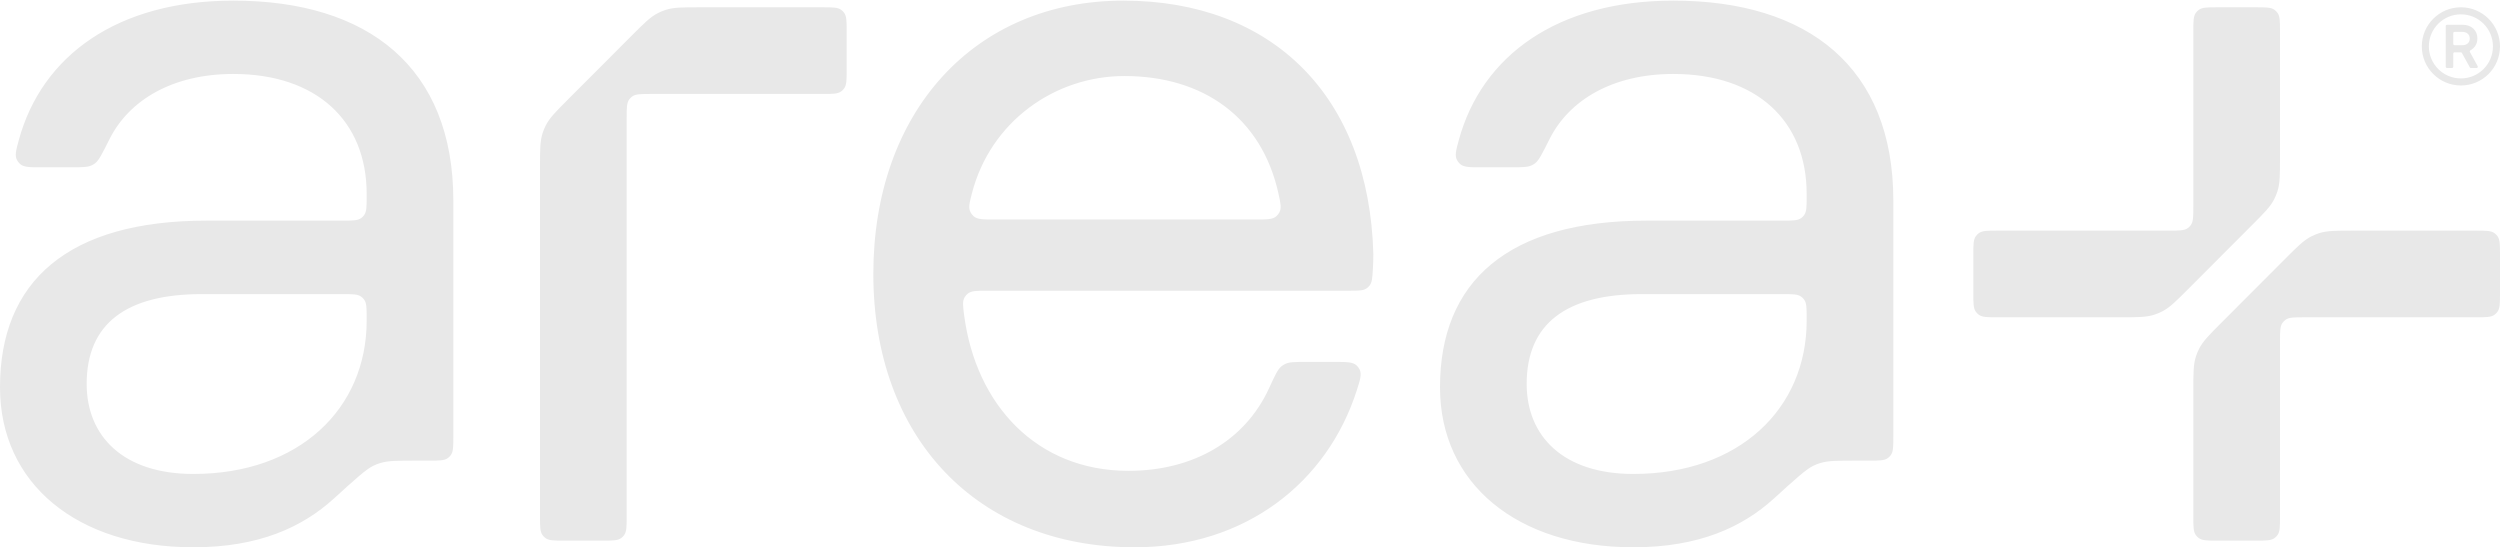 <svg width="941" height="206" viewBox="0 0 941 206" fill="none" xmlns="http://www.w3.org/2000/svg">
<path d="M87.826 0.235C138.57 0.235 170.635 25.328 170.635 75.515V164.345C170.635 168.109 170.634 169.991 169.676 171.31C169.366 171.736 168.991 172.111 168.565 172.42C167.246 173.378 165.364 173.378 161.601 173.378H156.895C149.725 173.378 146.14 173.379 143.283 174.248C142.05 174.624 141.687 174.764 140.521 175.317C137.824 176.597 133.781 180.276 125.695 187.635C113.77 198.489 97.354 206 72.77 206C29.052 206 0 182.077 0 145.776C0 105.961 25.484 83.042 77.789 83.042H128.979C132.743 83.042 134.625 83.043 135.944 82.084C136.37 81.775 136.745 81.4 137.055 80.974C138.013 79.655 138.014 77.773 138.014 74.009V73.005C138.014 45.403 119.053 27.837 87.826 27.837C64.884 27.837 48.555 37.722 41.208 52.395C38.561 57.681 37.237 60.325 35.903 61.368C35.357 61.796 35.116 61.945 34.489 62.242C32.959 62.968 30.788 62.968 26.447 62.968H15.337C11.066 62.968 8.931 62.968 7.498 61.675C7.074 61.292 6.643 60.729 6.385 60.22C5.512 58.499 6.022 56.618 7.041 52.856C15.701 20.901 44.255 0.235 87.826 0.235ZM422.822 0.235C478.816 0.235 515.367 36.106 516.923 95.628C516.923 97.403 516.858 99.245 516.754 101.125C516.566 104.541 516.471 106.25 515.507 107.489C515.2 107.882 514.816 108.245 514.406 108.53C513.116 109.424 511.352 109.424 507.823 109.424H371.477C367.58 109.424 365.631 109.425 364.25 110.543C363.833 110.881 363.409 111.364 363.129 111.822C362.201 113.337 362.437 115.128 362.909 118.709C367.344 152.342 390.164 177.224 424.767 177.224C448.98 177.224 468.54 166.02 477.66 146.161C479.844 141.405 480.937 139.027 482.291 137.923C482.806 137.503 483.137 137.291 483.733 136.998C485.302 136.229 487.431 136.229 491.688 136.229H502.475C506.969 136.229 509.216 136.229 510.663 137.582C511.095 137.986 511.516 138.563 511.77 139.097C512.618 140.887 511.985 142.869 510.72 146.834C499.646 181.528 468.845 206 427.1 206C367.607 206 328.723 164.61 328.723 103.117C328.723 42.019 366.829 0.235 422.822 0.235ZM629.843 0.235C680.587 0.235 712.65 25.328 712.65 75.515V164.345C712.65 168.109 712.651 169.991 711.692 171.31C711.383 171.736 711.008 172.111 710.582 172.42C709.263 173.379 707.381 173.378 703.617 173.378H698.91C691.741 173.378 688.157 173.379 685.3 174.248C684.066 174.624 683.702 174.764 682.537 175.317C679.839 176.597 675.796 180.277 667.711 187.635C655.785 198.488 639.37 206 614.786 206C571.068 206 542.016 182.077 542.016 145.776C542.016 105.961 567.5 83.042 619.806 83.042H670.996C674.76 83.042 676.642 83.043 677.961 82.084C678.387 81.775 678.762 81.4 679.071 80.974C680.03 79.655 680.029 77.773 680.029 74.009V73.005C680.029 45.403 661.07 27.837 629.843 27.837C606.9 27.837 590.572 37.722 583.225 52.395C580.578 57.681 579.254 60.325 577.92 61.368C577.373 61.796 577.132 61.945 576.505 62.242C574.974 62.968 572.804 62.968 568.463 62.968H557.353C553.082 62.968 550.947 62.968 549.515 61.675C549.091 61.292 548.66 60.73 548.401 60.22C547.528 58.499 548.038 56.618 549.058 52.856C557.718 20.901 586.272 0.235 629.843 0.235ZM309.651 2.744C313.415 2.744 315.297 2.744 316.616 3.702C317.042 4.012 317.417 4.387 317.727 4.813C318.685 6.132 318.686 8.014 318.686 11.778V26.332C318.686 30.096 318.685 31.978 317.727 33.297C317.417 33.723 317.042 34.097 316.616 34.407C315.297 35.365 313.415 35.365 309.651 35.365H244.911C241.148 35.365 239.266 35.365 237.946 36.324C237.52 36.633 237.145 37.008 236.836 37.434C235.877 38.753 235.877 40.635 235.877 44.399V194.457C235.877 198.221 235.877 200.103 234.919 201.422C234.609 201.848 234.235 202.223 233.809 202.533C232.489 203.491 230.607 203.491 226.844 203.491H212.29C208.527 203.491 206.644 203.491 205.325 202.533C204.899 202.223 204.524 201.848 204.215 201.422C203.256 200.103 203.256 198.221 203.256 194.457V62.94C203.256 56.393 203.256 53.12 204.236 50.099C204.561 49.1 204.963 48.127 205.439 47.191C206.88 44.36 209.192 42.043 213.817 37.41L237.837 13.35C242.473 8.706 244.791 6.383 247.626 4.937C248.564 4.458 249.538 4.054 250.539 3.729C253.566 2.744 256.847 2.744 263.409 2.744H309.651ZM931.967 86.807C935.73 86.807 937.612 86.807 938.931 87.765C939.357 88.074 939.732 88.449 940.041 88.875C941 90.195 941 92.076 941 95.84V110.395C941 114.158 940.999 116.04 940.041 117.36C939.732 117.786 939.357 118.161 938.931 118.47C937.612 119.428 935.73 119.428 931.967 119.428H867.226C863.462 119.428 861.58 119.429 860.261 120.387C859.835 120.697 859.46 121.071 859.15 121.497C858.192 122.817 858.192 124.699 858.192 128.462V194.457C858.192 198.221 858.192 200.103 857.233 201.422C856.924 201.848 856.549 202.223 856.123 202.533C854.804 203.491 852.922 203.491 849.158 203.491H834.604C830.841 203.491 828.959 203.491 827.64 202.533C827.214 202.223 826.839 201.848 826.529 201.422C825.571 200.103 825.57 198.221 825.57 194.457V147.002C825.57 140.456 825.57 137.182 826.551 134.161C826.875 133.162 827.278 132.19 827.754 131.254C829.194 128.424 831.507 126.107 836.132 121.474L860.151 97.412C864.788 92.768 867.106 90.446 869.941 88.999C870.879 88.521 871.853 88.117 872.854 87.791C875.88 86.807 879.163 86.807 885.725 86.807H931.967ZM75.934 110.701C47.439 110.702 32.621 121.882 32.621 144.522C32.621 164.039 46.228 178.398 72.77 178.398C112.585 178.398 138.014 153.862 138.014 120.683V119.735C138.014 115.971 138.013 114.089 137.055 112.77C136.745 112.344 136.37 111.969 135.944 111.659C134.625 110.701 132.743 110.701 128.979 110.701H75.934ZM617.95 110.701C589.455 110.701 574.638 121.882 574.638 144.522C574.638 164.038 588.243 178.398 614.786 178.398C654.601 178.398 680.029 153.862 680.029 120.683V119.735C680.029 115.971 680.03 114.089 679.071 112.77C678.762 112.344 678.387 111.969 677.961 111.659C676.642 110.701 674.76 110.701 670.996 110.701H617.95ZM849.158 2.744C852.922 2.744 854.804 2.744 856.123 3.702C856.549 4.012 856.924 4.387 857.233 4.813C858.192 6.132 858.192 8.014 858.192 11.778V59.233C858.192 65.779 858.192 69.053 857.212 72.073C856.888 73.073 856.485 74.045 856.009 74.981C854.568 77.811 852.256 80.128 847.631 84.761L823.611 108.823C818.975 113.467 816.657 115.789 813.821 117.236C812.884 117.714 811.909 118.118 810.908 118.444C807.881 119.428 804.6 119.428 798.038 119.428H751.796C748.032 119.428 746.15 119.428 744.831 118.47C744.405 118.16 744.03 117.786 743.721 117.36C742.762 116.04 742.763 114.158 742.763 110.395V95.84C742.763 92.077 742.762 90.195 743.721 88.875C744.03 88.449 744.405 88.075 744.831 87.765C746.15 86.806 748.032 86.807 751.796 86.807H816.537C820.301 86.807 822.183 86.806 823.502 85.848C823.928 85.538 824.303 85.164 824.612 84.738C825.571 83.418 825.57 81.536 825.57 77.773V11.778C825.57 8.014 825.571 6.132 826.529 4.813C826.839 4.387 827.214 4.012 827.64 3.702C828.959 2.744 830.841 2.744 834.604 2.744H849.158ZM423.212 28.616C397.067 28.616 372.797 45.724 365.812 72.839C364.89 76.415 364.43 78.204 365.31 79.906C365.566 80.402 366.007 80.971 366.424 81.343C367.852 82.619 369.915 82.619 374.041 82.619H472.824C476.939 82.619 478.997 82.62 480.413 81.39C480.833 81.025 481.265 80.487 481.531 79.998C482.427 78.351 482.022 76.519 481.214 72.855C474.92 44.326 453.02 28.617 423.212 28.616ZM926.284 2.744C934.412 2.744 941 9.333 941 17.46C941 25.588 934.412 32.176 926.284 32.176C918.157 32.176 911.568 25.588 911.568 17.46C911.568 9.333 918.157 2.744 926.284 2.744ZM926.284 5.399C919.623 5.399 914.223 10.799 914.223 17.46C914.223 24.122 919.623 29.522 926.284 29.522C932.946 29.522 938.346 24.122 938.346 17.46C938.346 10.799 932.946 5.399 926.284 5.399ZM926.916 9.323C928.542 9.323 929.897 9.783 930.935 10.74C931.978 11.687 932.487 12.957 932.487 14.499C932.487 15.659 932.159 16.688 931.494 17.564C931.127 18.05 930.687 18.447 930.179 18.755C929.893 18.928 929.749 19.015 929.691 19.106C929.635 19.195 929.615 19.269 929.619 19.374C929.624 19.482 929.693 19.608 929.831 19.861L932.605 24.913C932.774 25.221 932.552 25.598 932.201 25.598H930.052C929.884 25.598 929.729 25.506 929.647 25.359L926.744 20.081C926.668 19.942 926.629 19.872 926.574 19.822C926.526 19.777 926.468 19.743 926.405 19.722C926.335 19.699 926.255 19.698 926.097 19.698H924.146C923.888 19.698 923.759 19.698 923.66 19.748C923.573 19.793 923.502 19.864 923.458 19.951C923.408 20.049 923.408 20.179 923.408 20.437V24.859C923.408 25.117 923.408 25.246 923.357 25.345C923.313 25.432 923.243 25.503 923.156 25.547C923.057 25.598 922.927 25.598 922.669 25.598H921.315C921.057 25.598 920.928 25.597 920.829 25.547C920.742 25.503 920.671 25.432 920.627 25.345C920.577 25.246 920.577 25.117 920.577 24.859V10.062C920.577 9.804 920.577 9.674 920.627 9.575C920.671 9.489 920.742 9.418 920.829 9.373C920.928 9.323 921.057 9.323 921.315 9.323H926.916ZM924.146 12.001C923.888 12.001 923.759 12.001 923.66 12.051C923.573 12.095 923.502 12.166 923.458 12.253C923.408 12.352 923.408 12.481 923.408 12.74V16.282C923.408 16.54 923.408 16.67 923.458 16.769C923.502 16.856 923.573 16.926 923.66 16.97C923.759 17.02 923.888 17.021 924.146 17.021H926.763C927.687 17.021 928.37 16.775 928.865 16.328C929.355 15.886 929.612 15.293 929.612 14.499C929.612 13.723 929.357 13.137 928.865 12.694C928.369 12.246 927.692 12.001 926.784 12.001H924.146ZM930.011 13.826C930.008 13.814 930.006 13.801 930.003 13.788C930 13.776 929.997 13.764 929.994 13.752C930 13.777 930.006 13.802 930.011 13.826Z" fill="#E8E8E8"/>
</svg>
